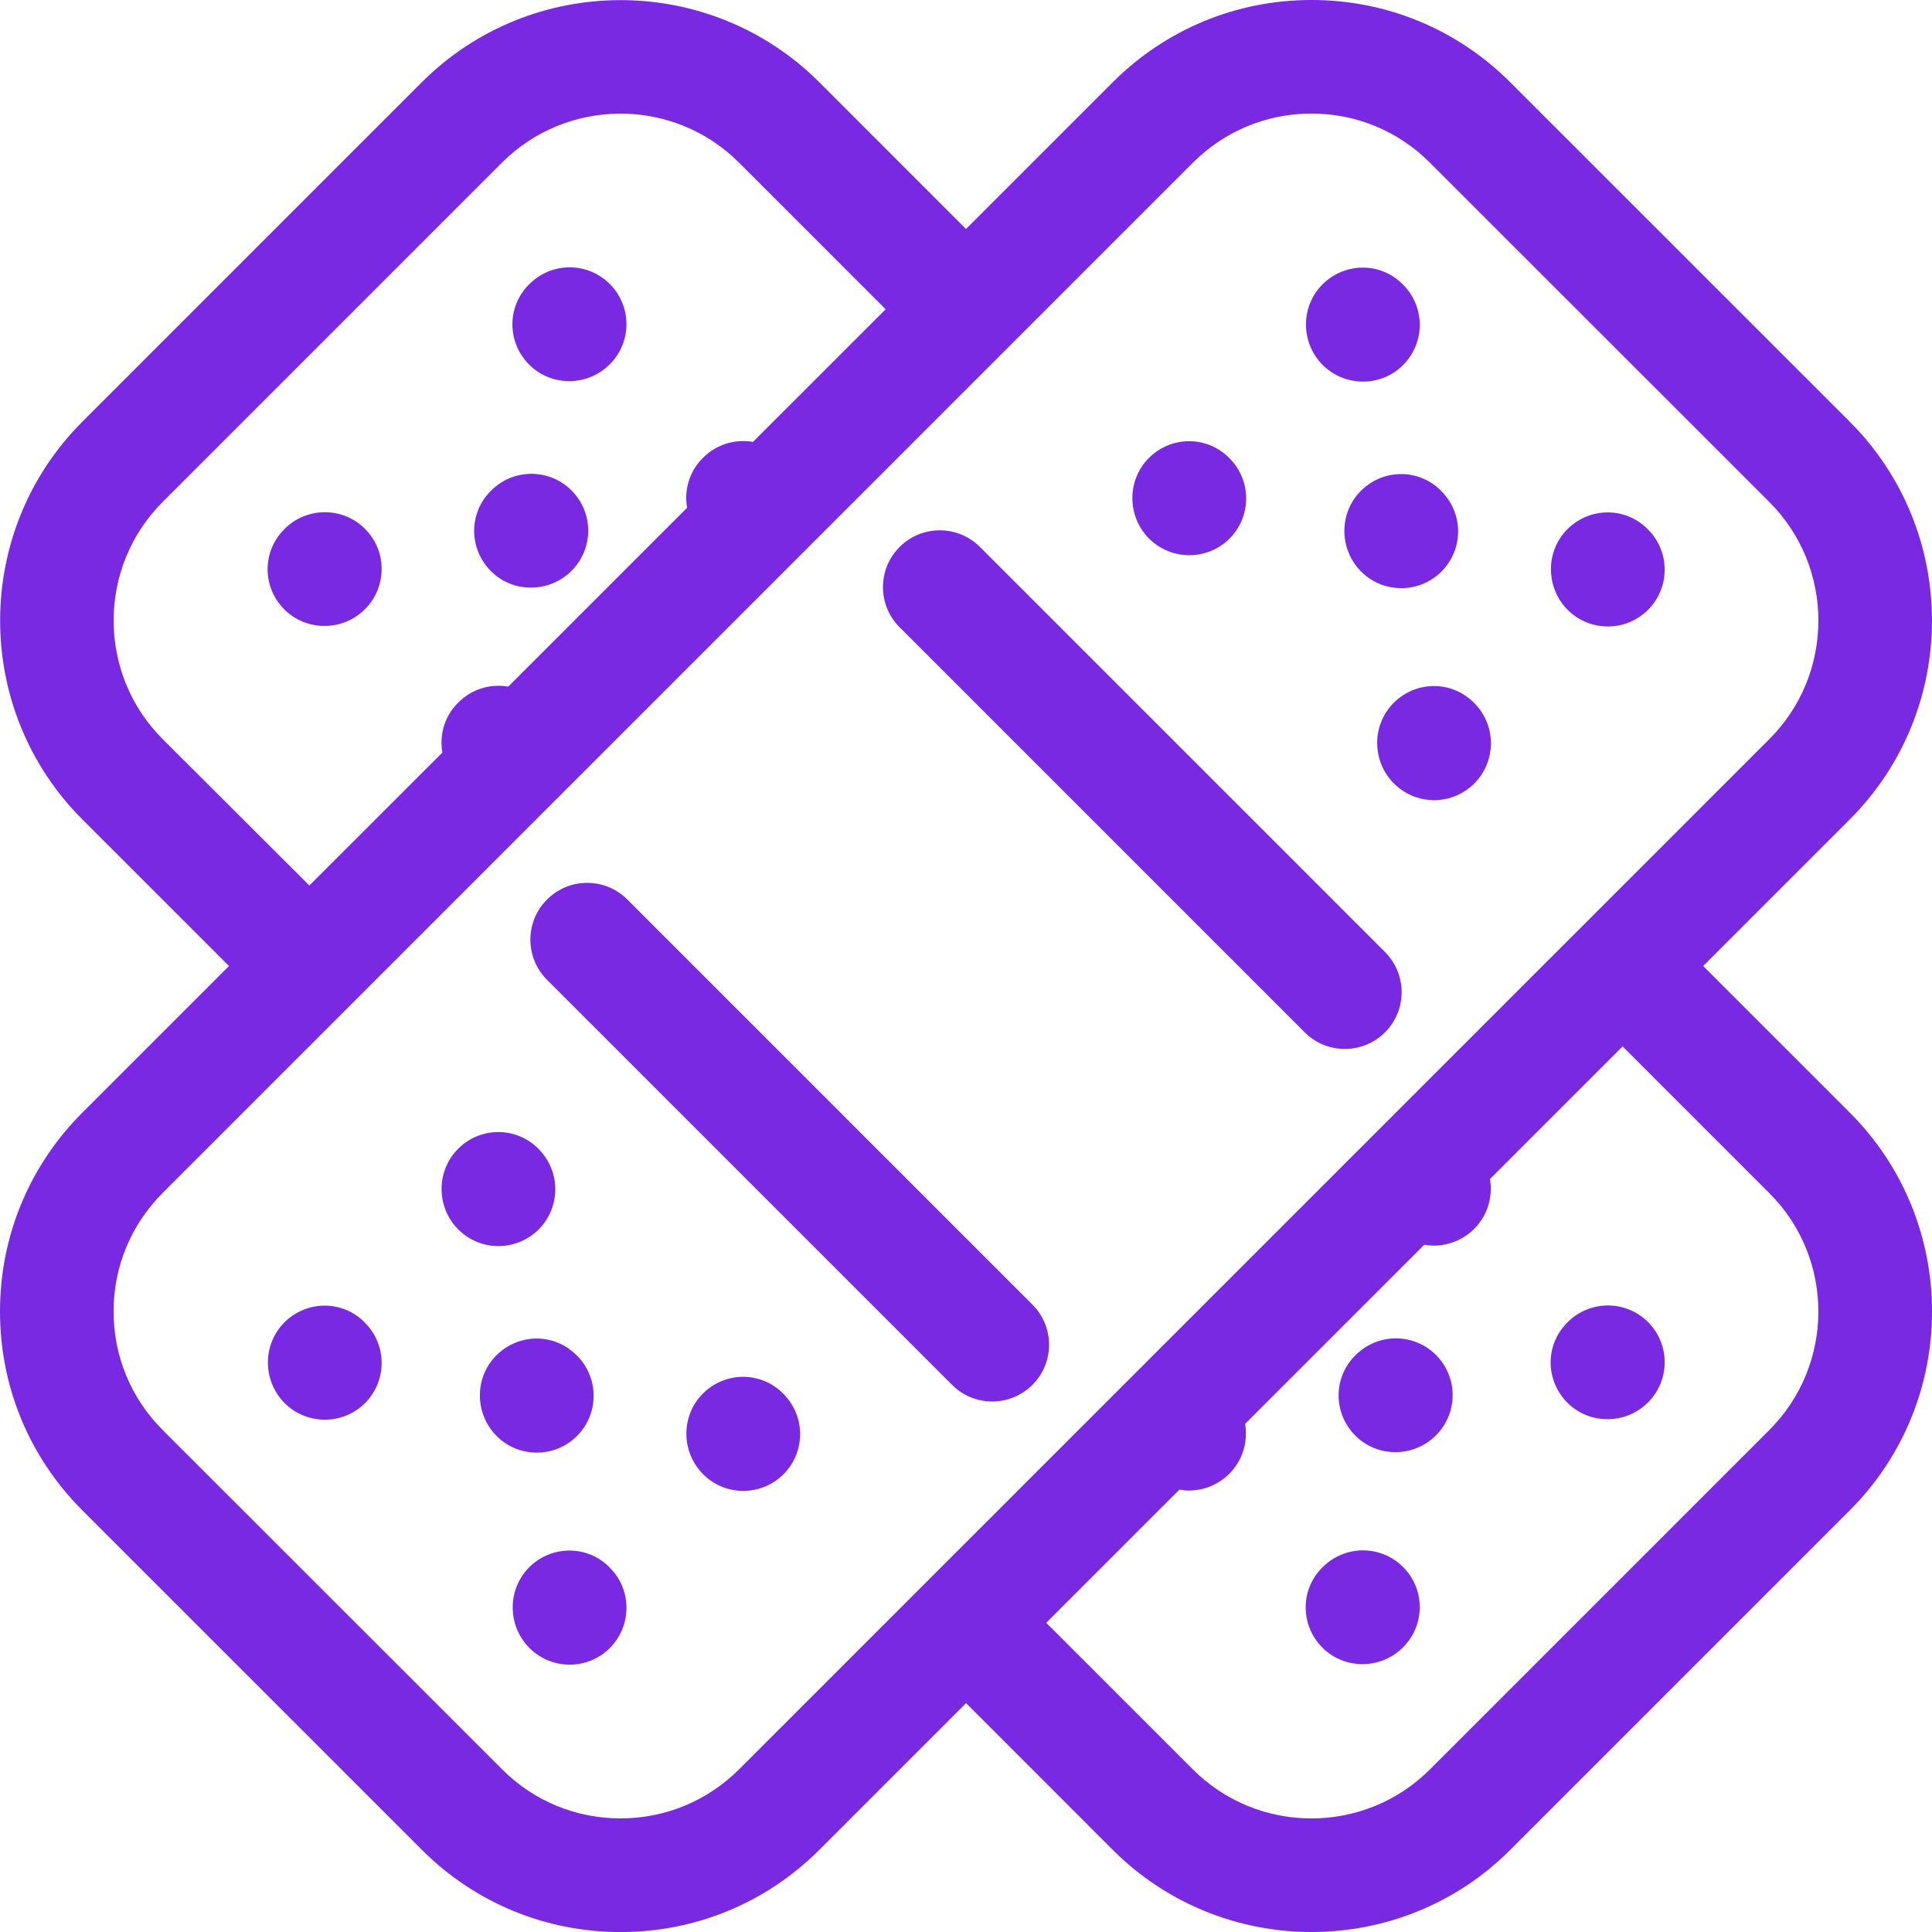<svg width="40" height="40" viewBox="0 0 40 40" fill="none" xmlns="http://www.w3.org/2000/svg">
<path fill-rule="evenodd" clip-rule="evenodd" d="M38.297 16.965L35.262 20L38.298 23.036C40.568 25.305 40.568 29 38.298 31.269L31.27 38.297C30.135 39.434 28.646 40 27.154 40C25.663 40 24.171 39.432 23.036 38.297L20.001 35.261L16.966 38.296C15.867 39.395 14.405 40.001 12.85 40.001C11.293 40.001 9.831 39.395 8.732 38.296L1.705 31.27C0.605 30.169 0 28.707 0 27.152C0 25.597 0.606 24.135 1.705 23.036L4.741 20L1.705 16.965C-0.565 14.695 -0.565 11.001 1.705 8.731L8.731 1.705C11.001 -0.565 14.695 -0.565 16.965 1.705L20 4.741L23.036 1.705C24.137 0.605 25.598 0 27.154 0C28.709 0 30.171 0.606 31.27 1.705L38.297 8.731C40.567 11.001 40.567 14.695 38.297 16.965ZM3.367 10.393C2.014 11.746 2.014 13.949 3.367 15.302L6.405 18.334L9.159 15.581C9.097 15.227 9.193 14.854 9.461 14.573L9.474 14.561C9.754 14.267 10.151 14.151 10.524 14.215L14.226 10.513C14.162 10.152 14.267 9.767 14.547 9.487L14.559 9.475C14.839 9.195 15.227 9.087 15.59 9.149L18.337 6.403L15.301 3.367C13.948 2.014 11.746 2.014 10.393 3.367L3.367 10.393ZM15.302 36.632L19.169 32.765L32.764 19.171C32.764 19.17 32.766 19.17 32.766 19.168C32.767 19.168 32.769 19.166 32.769 19.166L36.633 15.302C37.986 13.95 37.986 11.747 36.633 10.394L29.605 3.368C28.95 2.712 28.078 2.351 27.152 2.351C26.226 2.351 25.354 2.712 24.698 3.368L3.367 24.699C2.712 25.355 2.351 26.226 2.351 27.152C2.351 28.078 2.712 28.95 3.367 29.606L10.395 36.632C11.05 37.287 11.92 37.648 12.848 37.648C13.774 37.648 14.646 37.287 15.302 36.632ZM29.605 36.634L36.633 29.606C37.986 28.253 37.986 26.05 36.63 24.7L33.594 21.664L30.848 24.41C30.912 24.782 30.797 25.179 30.502 25.461C30.273 25.68 29.976 25.789 29.68 25.789C29.617 25.789 29.551 25.782 29.487 25.771L25.778 29.48C25.84 29.843 25.732 30.231 25.452 30.511C25.222 30.743 24.917 30.86 24.611 30.86C24.548 30.86 24.482 30.852 24.418 30.841L21.661 33.598L24.697 36.634C26.051 37.987 28.254 37.987 29.605 36.634ZM11.785 7.891C12.09 7.891 12.395 7.774 12.625 7.542C13.085 7.083 13.085 6.339 12.625 5.88C12.166 5.42 11.422 5.42 10.963 5.88L10.95 5.892C10.491 6.352 10.497 7.09 10.956 7.549C11.184 7.777 11.484 7.891 11.785 7.891ZM29.068 7.538C28.838 7.78 28.528 7.901 28.219 7.901C27.927 7.901 27.635 7.792 27.405 7.576C26.935 7.127 26.914 6.377 27.362 5.907C27.811 5.438 28.55 5.415 29.018 5.863L29.031 5.876C29.501 6.324 29.517 7.068 29.068 7.538ZM28.181 11.833C27.723 11.374 27.716 10.622 28.175 10.163C28.634 9.703 29.373 9.697 29.832 10.158L29.844 10.171C30.303 10.63 30.303 11.374 29.844 11.833C29.615 12.062 29.313 12.177 29.013 12.177C28.712 12.177 28.412 12.064 28.181 11.833ZM20.288 11.324C19.829 10.865 19.085 10.865 18.626 11.324C18.166 11.784 18.166 12.527 18.626 12.987L27.012 21.373C27.243 21.604 27.543 21.717 27.844 21.717C28.144 21.717 28.446 21.602 28.675 21.373C29.134 20.914 29.134 20.17 28.675 19.711L20.288 11.324ZM12.988 18.623C12.529 18.164 11.785 18.164 11.326 18.623C10.866 19.083 10.866 19.827 11.326 20.286L19.712 28.672C19.943 28.903 20.243 29.016 20.543 29.016C20.844 29.016 21.146 28.901 21.375 28.672C21.834 28.213 21.834 27.469 21.375 27.01L12.988 18.623ZM34.121 12.625C34.58 12.166 34.58 11.422 34.121 10.963L34.108 10.95C33.649 10.491 32.911 10.497 32.452 10.956C31.992 11.415 31.999 12.167 32.458 12.627C32.688 12.857 32.989 12.97 33.289 12.97C33.59 12.971 33.892 12.854 34.121 12.625ZM30.53 14.563C30.08 14.095 29.342 14.084 28.873 14.534C28.405 14.982 28.393 15.734 28.842 16.203C29.073 16.444 29.383 16.566 29.692 16.566C29.985 16.566 30.277 16.457 30.505 16.239C30.973 15.79 30.991 15.046 30.542 14.576L30.53 14.563ZM25.456 11.151C25.227 11.38 24.925 11.495 24.624 11.495C24.324 11.495 24.023 11.38 23.792 11.153C23.333 10.693 23.327 9.942 23.786 9.482C24.246 9.023 24.984 9.017 25.443 9.476L25.456 9.489C25.915 9.948 25.915 10.692 25.456 11.151ZM11.946 29.73C12.405 29.27 12.405 28.526 11.946 28.067L11.933 28.055C11.474 27.595 10.736 27.602 10.277 28.061C9.817 28.52 9.824 29.272 10.283 29.731C10.513 29.962 10.813 30.075 11.114 30.075C11.415 30.075 11.717 29.96 11.946 29.73ZM14.552 28.853C15.011 28.394 15.749 28.388 16.209 28.847L16.221 28.861C16.68 29.32 16.68 30.064 16.221 30.523C15.992 30.752 15.69 30.867 15.389 30.867C15.089 30.867 14.789 30.754 14.558 30.523C14.099 30.064 14.093 29.312 14.552 28.853ZM11.134 25.472C11.602 25.024 11.619 24.28 11.171 23.81L11.159 23.797C10.709 23.329 9.971 23.318 9.502 23.767C9.034 24.216 9.022 24.968 9.471 25.437C9.702 25.678 10.011 25.799 10.321 25.799C10.612 25.798 10.905 25.69 11.134 25.472ZM10.938 32.468C11.386 32 12.126 31.977 12.594 32.425L12.607 32.439C13.077 32.887 13.092 33.632 12.644 34.102C12.414 34.343 12.104 34.465 11.794 34.465C11.503 34.465 11.209 34.356 10.981 34.138C10.511 33.689 10.49 32.939 10.938 32.468ZM7.545 27.373C7.085 26.914 6.348 26.92 5.888 27.379C5.429 27.839 5.435 28.59 5.894 29.05C6.125 29.28 6.425 29.393 6.726 29.393C7.026 29.393 7.328 29.279 7.557 29.05C8.016 28.59 8.016 27.846 7.557 27.387L7.545 27.373ZM11.833 11.818C11.603 12.049 11.298 12.166 10.992 12.166C10.692 12.166 10.392 12.054 10.164 11.824C9.705 11.365 9.699 10.627 10.158 10.167L10.171 10.155C10.63 9.695 11.374 9.695 11.833 10.155C12.293 10.614 12.293 11.358 11.833 11.818ZM7.557 10.949C8.016 11.409 8.016 12.152 7.557 12.612C7.326 12.844 7.021 12.96 6.716 12.959C6.416 12.959 6.115 12.845 5.888 12.618C5.429 12.159 5.423 11.421 5.882 10.962L5.894 10.949C6.354 10.49 7.098 10.49 7.557 10.949ZM28.068 28.055L28.056 28.067C27.596 28.527 27.603 29.265 28.062 29.724C28.289 29.951 28.59 30.065 28.89 30.065C29.195 30.065 29.5 29.948 29.731 29.716C30.19 29.257 30.19 28.513 29.731 28.054C29.272 27.594 28.528 27.596 28.068 28.055ZM32.446 27.386L32.458 27.373C32.917 26.914 33.661 26.913 34.121 27.372C34.58 27.831 34.58 28.575 34.121 29.035C33.89 29.267 33.585 29.383 33.28 29.383C32.98 29.383 32.679 29.27 32.452 29.042C31.993 28.583 31.986 27.845 32.446 27.386ZM27.387 32.444L27.374 32.456C26.915 32.916 26.921 33.654 27.38 34.113C27.607 34.34 27.908 34.454 28.209 34.454C28.514 34.454 28.819 34.337 29.049 34.105C29.509 33.646 29.509 32.902 29.049 32.443C28.59 31.983 27.846 31.985 27.387 32.444Z" fill="#7829E1"/>
</svg>
